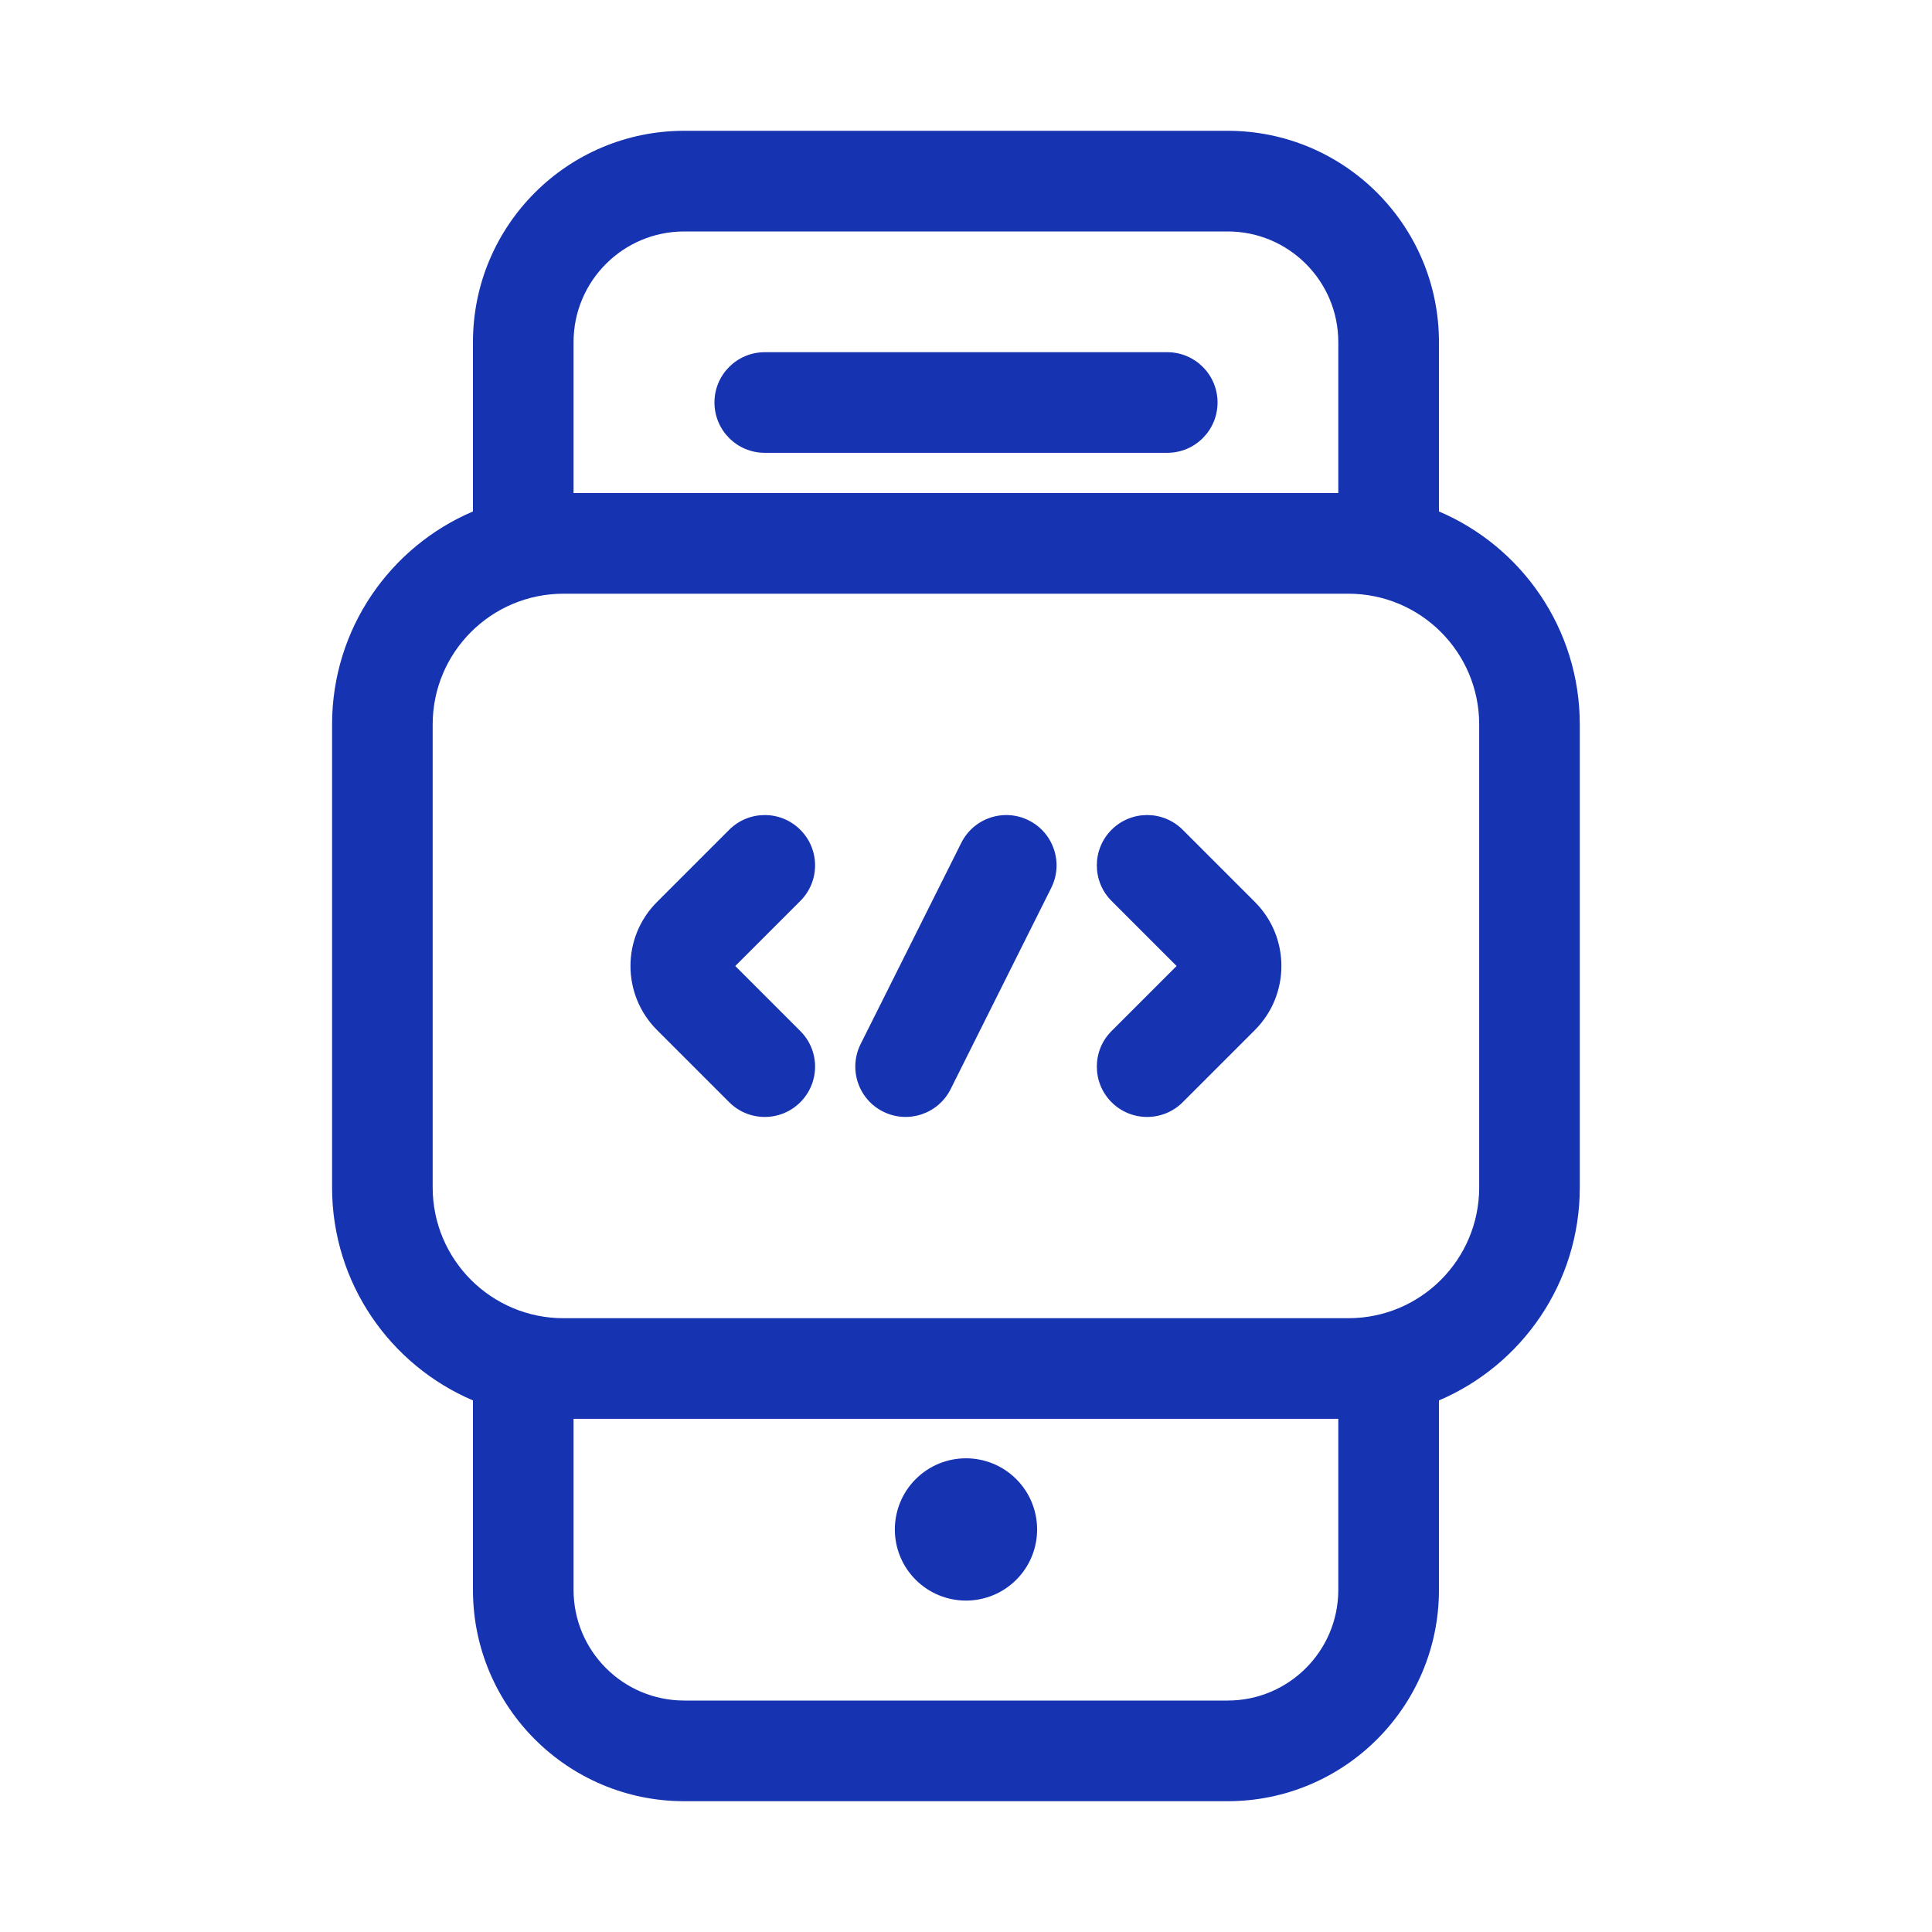 <svg width="40" height="40" viewBox="0 0 40 40" fill="none" xmlns="http://www.w3.org/2000/svg">
<path fill-rule="evenodd" clip-rule="evenodd" d="M9.792 7.083C9.792 4.667 11.75 2.708 14.167 2.708H25.417C27.833 2.708 29.792 4.667 29.792 7.083V10.589C31.506 11.319 32.708 13.019 32.708 15V18.892V24.583C32.708 26.564 31.506 28.264 29.792 28.994V32.917C29.792 35.333 27.833 37.292 25.417 37.292H14.167C11.75 37.292 9.792 35.333 9.792 32.917V28.994C8.077 28.264 6.875 26.564 6.875 24.583V15C6.875 13.019 8.077 11.319 9.792 10.589V7.083ZM11.875 10.208H20.406H27.708V7.083C27.708 5.818 26.682 4.792 25.417 4.792H14.167C12.901 4.792 11.875 5.818 11.875 7.083V10.208ZM11.875 29.375V32.917C11.875 34.182 12.901 35.208 14.167 35.208H25.417C26.682 35.208 27.708 34.182 27.708 32.917V29.375H11.875ZM14.792 8.333C14.792 7.758 15.258 7.292 15.833 7.292H24.167C24.742 7.292 25.208 7.758 25.208 8.333C25.208 8.909 24.742 9.375 24.167 9.375H15.833C15.258 9.375 14.792 8.909 14.792 8.333ZM21.041 32.707C21.616 32.132 21.616 31.2 21.041 30.624C20.465 30.049 19.533 30.049 18.958 30.624C18.383 31.2 18.383 32.132 18.958 32.707C19.533 33.282 20.465 33.282 21.041 32.707ZM23.013 17.18C23.42 16.773 24.08 16.773 24.487 17.18L25.981 18.674C26.713 19.406 26.713 20.593 25.981 21.326L24.487 22.82C24.08 23.227 23.42 23.227 23.013 22.82C22.607 22.413 22.607 21.753 23.013 21.347L24.36 20L23.013 18.653C22.607 18.246 22.607 17.587 23.013 17.18ZM13.603 18.674L15.097 17.18C15.504 16.773 16.163 16.773 16.57 17.18C16.977 17.587 16.977 18.246 16.57 18.653L15.223 20L16.57 21.347C16.977 21.753 16.977 22.413 16.57 22.82C16.163 23.227 15.504 23.227 15.097 22.82L13.603 21.326C12.87 20.593 12.87 19.406 13.603 18.674ZM21.299 16.985C21.814 17.242 22.022 17.868 21.765 18.382L19.682 22.549C19.424 23.064 18.799 23.272 18.284 23.015C17.77 22.758 17.561 22.132 17.818 21.617L19.902 17.451C20.159 16.936 20.785 16.728 21.299 16.985ZM8.958 15C8.958 13.504 10.171 12.292 11.667 12.292H20.406H27.917C29.413 12.292 30.625 13.504 30.625 15V18.892V24.583C30.625 26.079 29.413 27.292 27.917 27.292H11.667C10.171 27.292 8.958 26.079 8.958 24.583V15Z" fill="#1633B2"/>
</svg>

